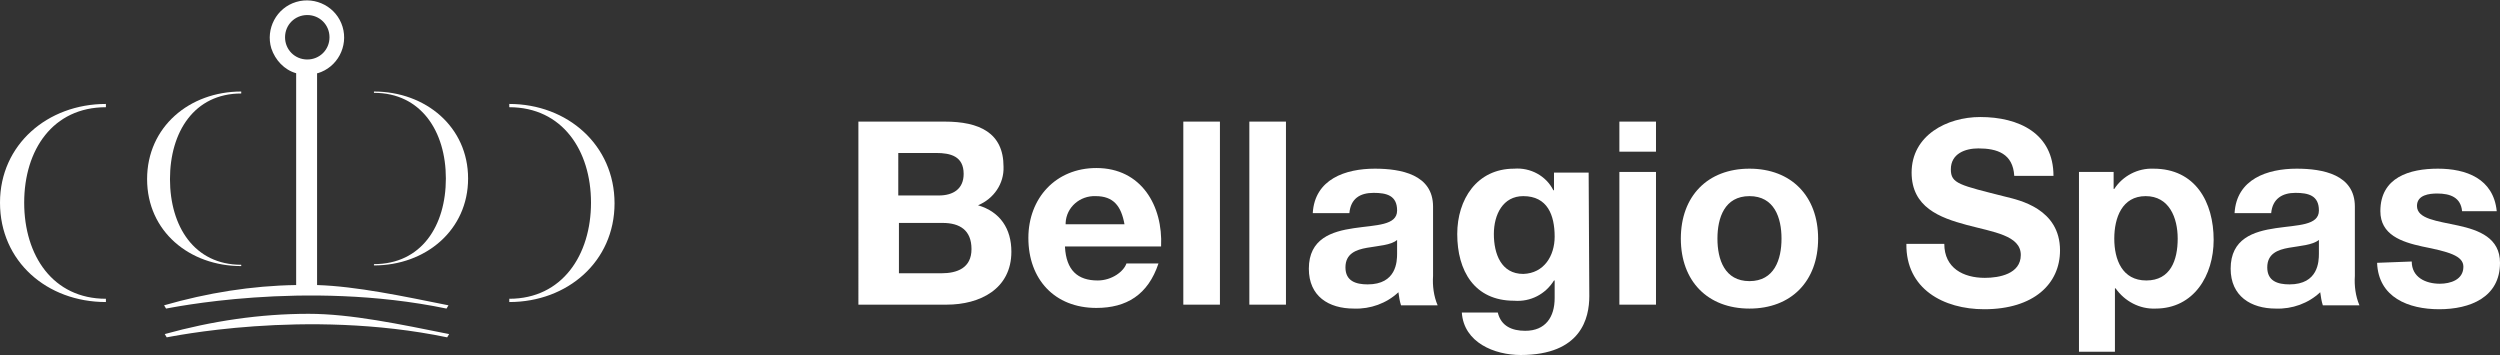 <?xml version="1.0" encoding="utf-8"?>
<!-- Generator: Adobe Illustrator 24.0.0, SVG Export Plug-In . SVG Version: 6.00 Build 0)  -->
<svg version="1.1" id="图层_1" xmlns="http://www.w3.org/2000/svg" xmlns:xlink="http://www.w3.org/1999/xlink" x="0px" y="0px"
	 viewBox="0 0 382.4 54.3" style="enable-background:new 0 0 382.4 54.3;" xml:space="preserve">
<rect x="0" y="0" width="382.4" height="54.3" fill="#333333" stroke="none"/>
<style type="text/css">
	.st0{fill:#FFFFFF;}
</style>
<title>bellagio spas</title>
<path class="st0" d="M36.9,40.7v-0.2c-7.2,0-10.9-5.9-10.9-13.1s3.7-13.1,10.9-13.1V14c-7.9,0-14.4,5.4-14.4,13.4S29,40.7,36.9,40.7
	"/>
<path class="st0" d="M0,31C0,40,7.2,46.2,16.2,46.2v-0.5C8.1,45.7,3.7,39.1,3.7,31s4.4-14.6,12.5-14.6v-0.5C7.3,15.9,0,22.1,0,31"/>
<path class="st0" d="M57.2,14v0.2c7.2,0,11,5.9,11,13.1s-3.7,13.1-11,13.1v0.2c7.9,0,14.4-5.4,14.4-13.3S65.1,14,57.2,14"/>
<path class="st0" d="M77.9,15.9v0.5C86,16.4,90.4,23,90.4,31S86,45.7,77.9,45.7v0.5c8.9,0,16.1-6.2,16.1-15.1S86.8,15.9,77.9,15.9"
	/>
<path class="st0" d="M25.2,51.1l0.3,0.5c0.2,0,21.2-4.5,42.9,0l0.3-0.5c-7.5-1.5-15-3.1-21.5-3.1C39.8,48,32.4,49.1,25.2,51.1"/>
<path class="st0" d="M43.6,5.7c0-1.9,1.5-3.4,3.4-3.4s3.4,1.5,3.4,3.4c0,1.9-1.5,3.4-3.4,3.4c0,0,0,0,0,0
	C45.1,9.1,43.6,7.6,43.6,5.7 M48.6,11.2c3-0.9,4.7-4.1,3.8-7.1c-0.9-3-4.1-4.7-7.1-3.8c-3,0.9-4.7,4.1-3.8,7.1
	c0.6,1.8,2,3.3,3.8,3.8v32.4c-6.8,0.1-13.6,1.2-20.2,3.1l0.3,0.5c0.2,0,21.2-4.5,42.9,0l0.3-0.5c-7-1.4-14-2.9-20.1-3.1V11.2z"/>
<path class="st0" d="M131.3,18.6h13.2c5.3,0,9,1.7,9,6.9c0.1,2.6-1.5,4.9-3.9,5.9c3.4,1,5.1,3.6,5.1,7.1c0,5.7-4.8,8.1-9.9,8.1
	h-13.5V18.6z M137.4,29.9h6.2c2.2,0,3.8-1,3.8-3.3c0-2.7-2-3.2-4.2-3.2h-5.8V29.9z M137.4,41.8h6.6c2.4,0,4.6-0.8,4.6-3.7
	s-1.8-4-4.4-4h-6.7V41.8z"/>
<path class="st0" d="M162.9,37.8c0.2,3.5,1.9,5.1,5,5.1c2.2,0,4-1.4,4.4-2.6h4.9c-1.6,4.8-4.9,6.8-9.5,6.8
	c-6.4,0-10.4-4.4-10.4-10.7c0-6.1,4.2-10.7,10.4-10.7c6.9,0,10.2,5.8,9.9,12H162.9z M172,34.3c-0.5-2.8-1.7-4.3-4.4-4.3
	c-2.4-0.1-4.5,1.7-4.6,4.1c0,0.1,0,0.1,0,0.2H172z"/>
<path class="st0" d="M181,18.6h5.6v28H181V18.6z"/>
<path class="st0" d="M191.1,18.6h5.6v28h-5.6V18.6z"/>
<path class="st0" d="M200.8,32.6c0.3-5.2,5-6.8,9.5-6.8c4,0,8.9,0.9,8.9,5.8v10.6c-0.1,1.5,0.1,3.1,0.7,4.5h-5.6
	c-0.2-0.6-0.3-1.3-0.4-2c-1.8,1.7-4.3,2.6-6.8,2.5c-3.9,0-6.9-1.9-6.9-6.1c0-4.6,3.5-5.7,6.9-6.2s6.6-0.4,6.6-2.7s-1.6-2.7-3.6-2.7
	c-2.1,0-3.5,0.9-3.7,3.1L200.8,32.6z M213.7,36.7c-0.9,0.8-2.9,0.9-4.6,1.2s-3.3,0.9-3.3,3s1.6,2.6,3.4,2.6c4.4,0,4.5-3.5,4.5-4.7
	L213.7,36.7z"/>
<path class="st0" d="M243.1,45.3c0,3.3-1.2,9-10.5,9c-4,0-8.7-1.9-9-6.5h5.5c0.5,2.1,2.2,2.8,4.2,2.8c3.1,0,4.5-2.1,4.5-5v-2.7h-0.1
	c-1.3,2.1-3.6,3.3-6.1,3.1c-6.1,0-8.7-4.6-8.7-10.2c0-5.3,3-10,8.7-10c2.5-0.2,4.9,1.1,6,3.3h0.1v-2.7h5.3L243.1,45.3z M237.8,36.2
	c0-3.3-1.1-6.2-4.8-6.2c-3.1,0-4.5,2.8-4.5,5.8s1.1,6.1,4.5,6.1C236.2,41.8,237.8,39.1,237.8,36.2z"/>
<path class="st0" d="M253.3,23.2h-5.6v-4.6h5.6V23.2z M247.7,26.3h5.6v20.3h-5.6V26.3z"/>
<path class="st0" d="M267.6,25.8c6.4,0,10.5,4.2,10.5,10.7s-4.1,10.7-10.5,10.7s-10.5-4.2-10.5-10.7S261.2,25.8,267.6,25.8z
	 M267.6,43c3.8,0,4.9-3.3,4.9-6.5s-1.1-6.5-4.9-6.5s-4.9,3.3-4.9,6.5S263.8,43,267.6,43L267.6,43z"/>
<path class="st0" d="M297.4,37.3c0,3.7,2.9,5.2,6.2,5.2c2.2,0,5.5-0.6,5.5-3.5c0-3-4.2-3.5-8.3-4.6s-8.4-2.7-8.4-8
	c0-5.7,5.4-8.5,10.5-8.5c5.9,0,11.2,2.5,11.2,9h-6c-0.2-3.4-2.6-4.2-5.5-4.2c-2,0-4.2,0.8-4.2,3.2c0,2.2,1.3,2.4,8.4,4.2
	c2,0.5,8.3,1.8,8.3,8.2c0,5.1-4,9-11.6,9c-6.2,0-12-3.1-11.9-10L297.4,37.3z"/>
<path class="st0" d="M318,26.3h5.3v2.6h0.1c1.3-2,3.6-3.2,6-3.1c6.4,0,9.2,5.1,9.2,10.9c0,5.4-3,10.5-8.9,10.5
	c-2.4,0.1-4.7-1.1-6.1-3.1h-0.1v9.7H318L318,26.3z M333.1,36.5c0-3.2-1.3-6.5-4.9-6.5s-4.8,3.3-4.8,6.5s1.2,6.4,4.9,6.4
	S333.1,39.8,333.1,36.5L333.1,36.5z"/>
<path class="st0" d="M341.8,32.6c0.3-5.2,5-6.8,9.5-6.8c4,0,8.9,0.9,8.9,5.8v10.6c-0.1,1.5,0.1,3.1,0.7,4.5h-5.6
	c-0.2-0.6-0.3-1.3-0.4-2c-1.8,1.7-4.3,2.6-6.8,2.5c-3.8,0-6.9-1.9-6.9-6.1c0-4.6,3.5-5.7,6.9-6.2s6.6-0.4,6.6-2.7s-1.6-2.7-3.6-2.7
	s-3.5,0.9-3.7,3.1L341.8,32.6z M354.7,36.7c-1,0.8-2.9,0.9-4.6,1.2s-3.3,0.9-3.3,3s1.6,2.6,3.4,2.6c4.4,0,4.5-3.5,4.5-4.7
	L354.7,36.7z"/>
<path class="st0" d="M368.9,40c0,2.4,2.1,3.4,4.3,3.4c1.6,0,3.6-0.6,3.6-2.6c0-1.7-2.3-2.3-6.3-3.1c-3.2-0.7-6.4-1.8-6.4-5.4
	c0-5.2,4.5-6.5,8.8-6.5s8.5,1.5,9,6.5h-5.3c-0.2-2.1-1.8-2.7-3.8-2.7c-1.2,0-3.1,0.2-3.1,1.9c0,2,3.1,2.3,6.3,3s6.4,1.9,6.4,5.7
	c0,5.3-4.6,7.1-9.3,7.1s-9.3-1.8-9.5-7.1L368.9,40z"/>
</svg>
